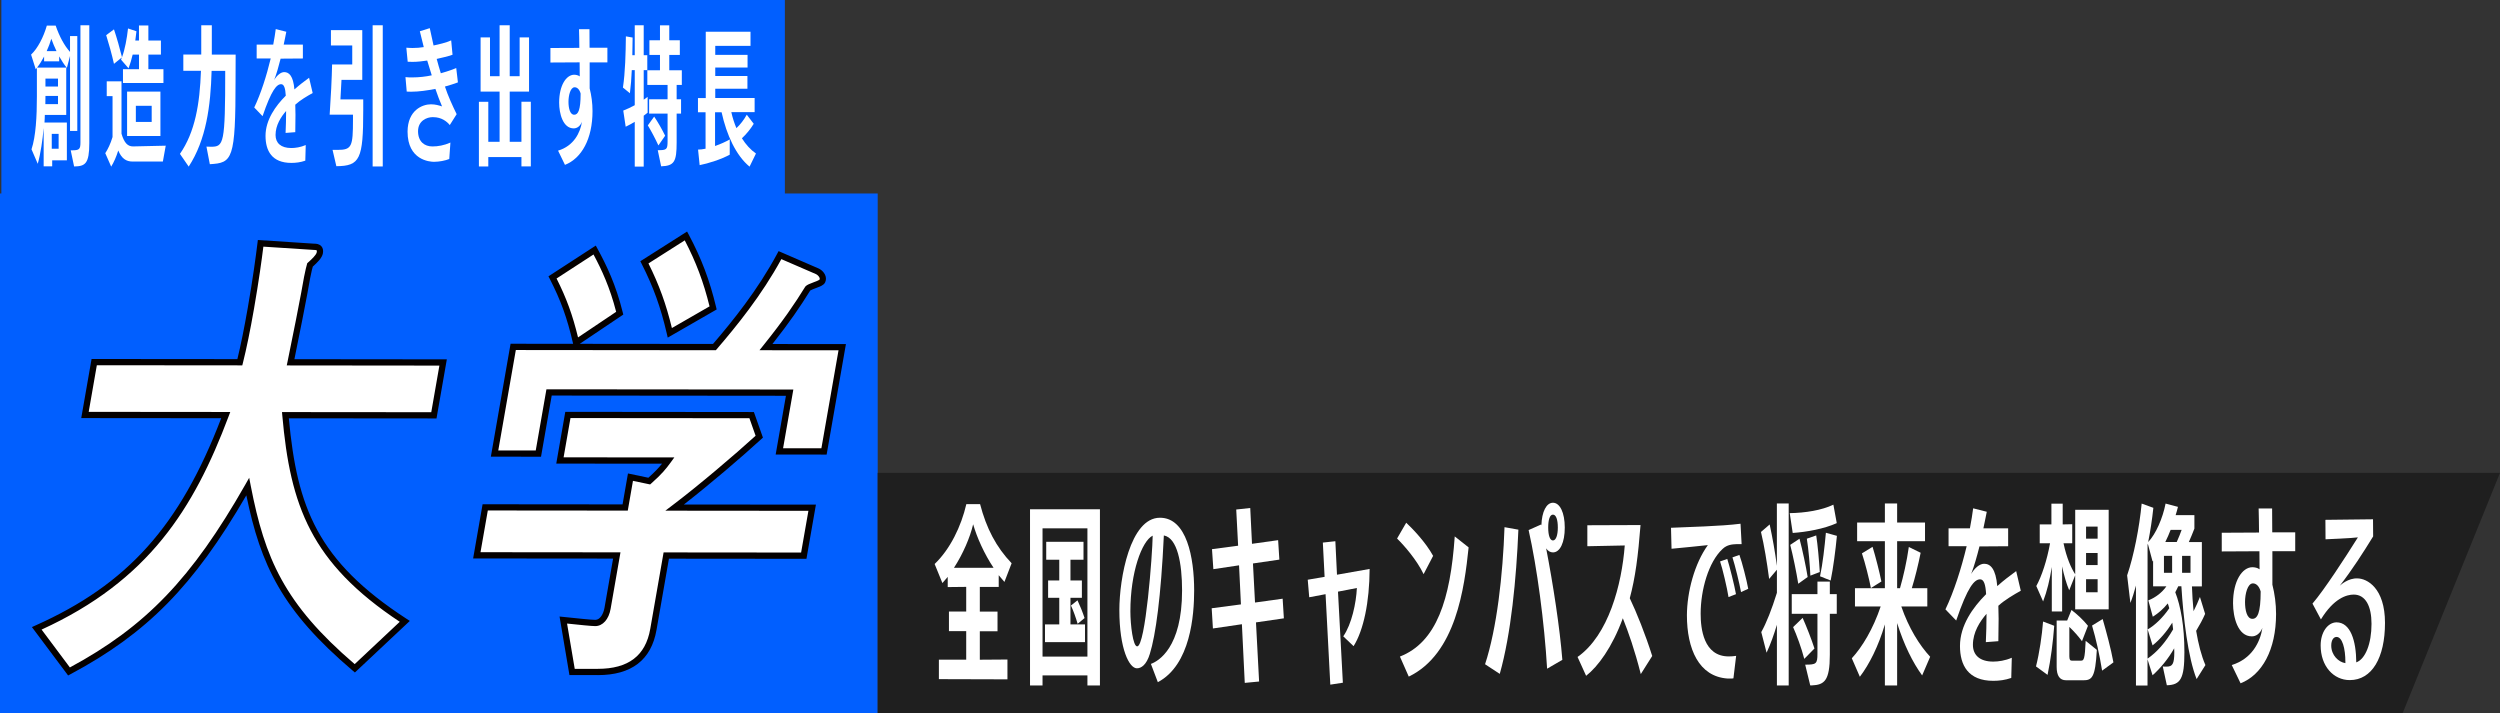 <?xml version="1.0" encoding="UTF-8"?>
<svg id="_レイヤー_2" data-name="レイヤー_2" xmlns="http://www.w3.org/2000/svg" viewBox="0 0 753.02 214.89">
  <rect x="0" y="0" width="753.02" height="214.89" fill="#333333" stroke="none"/>
  <defs>
    <style>
      .cls-1 {
        fill: #fff;
      }

      .cls-2 {
        fill: #1f1f1f;
      }

      .cls-3 {
        fill: #040000;
      }

      .cls-4 {
        fill: #015fff;
      }
    </style>
  </defs>
  <g id="_レイヤー_1-2" data-name="レイヤー_1">
    <g>
      <rect class="cls-4" y="58.28" width="264.37" height="156.61"/>
      <rect class="cls-4" x=".41" width="236" height="59.28"/>
      <g>
        <path class="cls-1" d="M15.72,48.3v1.8h-2.57v-11.47c-.03.09-.03.14-.03.18-.25,3.01-.89,7.51-1.75,10.53l-1.88-4.37c1.3-3.91,1.62-9.9,1.62-15.97v-8.59l-.35.45-1.4-4.41c1.97-1.84,3.75-5.26,4.74-8.73h2.67c1.11,3.24,2.64,6.07,4.32,7.92v-4.77h2.19v28.57h-2.19v-22.59l-.95,3.6c-.86-1.03-1.62-2.25-2.32-3.46v1.48h-4.54v-1.44c-.64,1.17-1.33,2.34-2.13,3.33h8.8v14.26h-6.45c0,.72-.06,1.53-.1,2.29h6.74v11.38h-4.42ZM17.47,28.9h-3.78v.18c0,.63-.03,2.16-.03,2.29h3.81v-2.47ZM17.47,23.68h-3.78v2.38h3.78v-2.38ZM17.02,15.4c-.6-1.21-1.11-2.48-1.56-3.73-.35,1.21-.83,2.47-1.4,3.73h2.96ZM17.66,40.33h-2.07v4.46h2.07v-4.46ZM21.31,45.28h.35c2.19,0,2.57-.31,2.57-2.34V7.62h2.67v35.5c0,6.25-1.27,6.97-4.58,7.02l-1.02-4.86Z"/>
        <path class="cls-1" d="M39.94,48.66c-1.94,0-3.31-.9-4.32-3.33-.6,1.93-1.3,3.51-2.13,4.86l-1.78-4.05c.79-1.21,1.56-2.79,2.19-4.86v-12.33h-1.75v-4.46h4.45v15.79c.83,2.83,1.91,3.82,3.46,3.82h.1l9.76-.22-.86,4.77h-9.12ZM37.04,24.99v-4.14h4.83v-4.41h-1.91c-.35,1.49-.76,2.88-1.24,4.14l-2.26-2.61.25-.68-2.38,1.94c-.64-2.83-1.56-6.16-2.35-8.64l2.35-1.75c.89,2.65,1.75,5.71,2.42,8.41.86-2.29,1.49-5.71,1.81-8.68l2.54.85c-.09.94-.22,1.89-.35,2.79h1.11v-4.54h2.83v4.54h3.78v4.23h-3.78v4.41h4.54v4.14h-12.21ZM38.28,40.96v-13.36h10.04v13.36h-10.04ZM45.69,31.87h-4.77v4.86h4.77v-4.86Z"/>
        <path class="cls-1" d="M62.18,44.16c.45.04,1.08.04,1.37.04,3.85,0,4.29-.81,4.29-22.86h-4.1c-.29,10.57-1.62,20.74-6.9,28.84l-2.64-3.83c4.58-6.61,5.98-15.07,6.33-25.02h-5.31v-4.9h5.4V7.62h3.18v8.82h7.18c0,1.85-.03,7.6-.03,7.6,0,24.12-.92,25.02-7.75,25.42l-1.02-5.31Z"/>
        <path class="cls-1" d="M91.97,48.39c-1.43.5-2.83.68-4.2.68-5.88,0-7.79-3.65-7.79-8.15,0-4.77,2.99-9,6.1-12.1-.13-2.25-.51-3.46-1.4-3.46-1.33,0-2.89,1.71-5.59,9.63l-2.51-2.61c1.97-4.1,3.72-9.58,4.96-14.76h-4.23v-4.18h4.99c.35-1.75.57-3.33.76-4.68l3.18.81c-.22,1.26-.54,2.61-.79,3.87h5.78v4.18l-6.71.05c-.6,2.38-1.21,4.54-1.94,6.43.79-1.35,1.97-2.38,3.02-2.38,1.49,0,2.73,1.17,3.08,5.22,1.62-1.44,2.89-2.39,4.42-3.51l1.08,4.59c-1.62.9-3.72,2.12-5.24,3.51.03.99.06,2.02.06,3.06,0,1.67-.03,3.46-.06,5.22l-2.92.23c.09-1.93.16-4.45.16-6.61-1.53,1.75-3.18,4.27-3.18,7.24,0,2.39,1.59,3.92,4.74,3.92,1.21,0,2.8-.23,4.35-.9l-.13,4.72Z"/>
        <path class="cls-1" d="M100.16,45.15h1.49c4.32,0,4.67-.99,4.67-9.09v-1.53h-7.02c.32-4.45.67-11.43.73-15.12h6.07v-5.71h-6.42v-4.63h9.44v14.98h-6.26l-.32,5.89h6.87v3.29c0,14.71-.99,16.78-8.1,16.83l-1.14-4.9ZM112.24,50.14V7.62h3.05v42.52h-3.05Z"/>
        <path class="cls-1" d="M135.32,47.89c-1.21.49-3.02.85-4.61.85-1.27,0-7.95-.5-7.95-9.09.03-6.48,4.51-8.23,7.02-8.23,1.37,0,2.35.31,3.37.63-.67-1.58-1.4-3.46-2-5.27-2.38.45-4.93.85-7.34.85-.44,0-.89,0-1.3-.04l-.38-4.36c.67.09,1.37.09,2.1.09,1.94,0,4-.23,5.82-.63-.44-1.35-.95-3.01-1.37-4.45-1.46.22-2.96.4-4.42.4-.51,0-.99,0-1.46-.04l-.41-4.23c.6.04,1.24.09,1.88.09,1.14,0,2.32-.09,3.37-.27-.35-1.44-.83-3.24-1.18-4.77l2.99-.94c.32,1.57.7,3.33,1.14,5.22,1.72-.36,3.66-.81,5.31-1.53l.41,4.32c-1.53.54-3.21.9-4.77,1.26.38,1.35.79,2.97,1.24,4.32,1.49-.45,3.21-.94,4.64-1.58l.51,4.32c-1.24.5-2.7.9-3.91,1.26.89,2.74,2.26,5.71,3.53,8.32l-2.07,3.28c-.83-1.04-2.48-2.38-4.99-2.38h-.25c-1.59,0-4.32,1.03-4.32,4.23s2,4.59,4.32,4.59c1.65,0,3.53-.31,5.43-1.17l-.35,4.95Z"/>
        <path class="cls-1" d="M157.06,50.14v-2.83h-9.98v2.83h-2.83v-19.48h2.83v12.06h3.4v-15.12h-5.72V11.26h2.83v11.7h2.89V7.62h3.05v15.34h2.99v-11.7h2.83v16.33h-5.82v15.12h3.53v-12.06h2.83v19.48h-2.83Z"/>
        <path class="cls-1" d="M168.11,45.37c4.74-1.44,6.67-5.4,7.18-8.68-.57,1.4-1.53,1.98-2.48,1.98-3.27,0-4.39-4.5-4.39-7.74,0-5.27,2.16-8.37,4.48-8.42.57,0,1.27.14,1.72.5,0-.63-.03-3.51-.03-4.23l-8.8.05v-4.37l8.71-.04c0-2.07-.06-3.96-.1-5.62h3.15c0,1.71.03,3.6.03,5.58h5.37v4.41h-5.34v7.83c.54,2.11.86,4.45.86,6.84,0,8.37-3.27,14.22-8.3,16.2l-2.07-4.27ZM173.07,26.29c-1.24,0-1.84,2.43-1.84,4.36,0,1.8.41,3.91,1.72,3.91,1.18,0,1.94-1.35,1.94-6.39-.35-1.26-1.05-1.89-1.81-1.89Z"/>
        <path class="cls-1" d="M191.19,50.19v-13.5c-.89.54-1.78,1.03-2.73,1.48l-.73-4.86c1.14-.45,2.32-.99,3.46-1.62v-10.57h-.89c-.1,2.43-.29,4.81-.57,6.97l-2.1-1.71c.7-4.63.83-10.3.89-15.43l2.03.36c-.03,1.71-.03,3.51-.09,5.31h.73V7.62h2.7v9h1.08v4.5h-1.08v8.91l1.18-.85v4.77l-1.18.9v15.34h-2.7ZM198.12,45.24c2.67,0,2.96-.18,2.96-2.7v-8.32h-5.56v-4.32h5.56v-4.32h-6.1v-4.41h3.81v-4.63h-3.18v-4.41h3.18v-4.5h2.8v4.5h3.18v4.41h-3.18v4.63h3.78v4.41h-1.56v4.32h1.33v4.32h-1.33v8.68c0,5.76-.67,7.06-4.67,7.2l-1.02-4.86ZM198.31,43.8c-.92-2.02-2.19-4.41-3.18-6.03l1.91-2.65c1.11,1.62,2.29,3.69,3.31,5.76l-2.03,2.92Z"/>
        <path class="cls-1" d="M225.77,50.19c-4.04-3.33-6.9-9.45-8.42-16.38h-1.97v10.17c1.65-.58,3.27-1.31,4.42-1.98v4.59c-2.54,1.4-6.48,2.65-9.06,3.15l-.48-4.68c.67,0,1.43-.09,2.26-.27v-10.98h-2.29v-4.27h2.35V9.55h13.48v4.27h-10.62v2.7h9.73v3.82h-9.73v2.56h9.69v3.82h-9.69v2.79h11.86v4.27h-7.02c.38,1.71.89,3.28,1.53,4.81,1.18-1.08,2.29-2.52,3.12-4.05l2.1,2.75c-.99,1.62-2.26,3.15-3.56,4.36,1.18,1.89,2.61,3.46,4.23,4.59l-1.91,3.92Z"/>
      </g>
      <g>
        <polygon class="cls-2" points="723.66 214.89 264.37 214.89 264.37 142.43 753.02 142.43 723.66 214.89"/>
        <g>
          <path class="cls-1" d="M282.8,204.55v-5.86h8.23v-8.58h-5.2v-5.92h5.2v-7.42l-5.57.06v-3.07c-.53.64-1.07,1.28-1.6,1.86l-2.34-5.74c4.67-4.47,7.99-11.31,9.55-18.04h4.14c1.88,7.25,4.83,12.93,9.5,17.81l-2.17,5.63c-.57-.64-1.15-1.33-1.72-2.03v3.54h-5.69v7.42h5.33v5.92h-5.33v8.58l8.32-.06v5.97l-20.65-.06ZM299.27,171.03c-2.79-4.18-5-9.11-6.15-13.11-.94,4-3.07,8.93-5.78,13.11h11.92Z"/>
          <path class="cls-1" d="M327.54,206.46v-3.02h-13.52v3.02h-3.77v-53.07h21.06v53.07h-3.77ZM327.54,159.14h-13.52v38.63h13.52v-38.63ZM314.76,193.41v-5.34h4.3v-8h-3.36v-5.22h3.36v-6.26h-3.93v-5.39h11.23v5.39h-3.93v6.26h3.44v5.22h-3.44v8h4.38v5.34h-12.04ZM324.59,187.9c-.53-1.86-1.35-4.12-2.01-5.51l1.97-1.57c.74,1.57,1.52,3.48,2.13,5.34l-2.09,1.74Z"/>
          <path class="cls-1" d="M346.67,199.97c2.21-.81,9.38-4.81,9.38-22.1,0-8.18-1.39-15.83-5.49-16.59-.86,18.44-2.46,30.04-4.22,35.67-1.02,3.36-2.62,4.35-3.89,4.35-2.29,0-5.29-5.74-5.29-17.57,0-9.51,3.24-27.78,12.21-27.78h.04c8.03,0,10.28,11.95,10.28,21.92,0,7.37-1.07,22.39-10.94,27.61l-2.09-5.51ZM347.2,161.34c-3.28,1.62-6.72,11.08-6.72,22.79,0,4.06.78,10.61,2.05,10.56,2.5,0,4.59-27.67,4.67-33.35Z"/>
          <path class="cls-1" d="M374.93,205.65l-.86-17.63-8.73,1.28-.37-6.09,8.81-1.16-.57-11.77-7.74,1.16-.41-6.03,7.87-1.04-.57-10.9,4.22-.46.53,10.79,7.87-1.1.37,5.86-7.95,1.16.62,11.77,8.32-1.16.37,5.92-8.4,1.22.94,17.81-4.3.41Z"/>
          <path class="cls-1" d="M400.7,206.23l-1.43-27.26-4.92.93-.45-5.28,5.08-.87-.53-10.32,3.77-.41.49,10.09,9.83-1.74c-.04,10.03-1.84,18.5-4.83,23.26l-3.11-2.96c2.54-3.65,3.89-10.03,4.1-14.56l-5.69,1.1,1.47,27.43-3.77.58Z"/>
          <path class="cls-1" d="M428.8,172.94c-2.05-4.29-5.86-8.64-7.99-10.73l2.75-4.76c1.8,1.68,5.82,5.8,8.11,9.98l-2.87,5.51ZM421.67,197.76c11.02-4.29,15.2-17.17,16.51-36.19l4.18,3.31c-1.27,12.18-3.81,32.07-18.03,38.92l-2.66-6.03Z"/>
          <path class="cls-1" d="M447.31,200.08c3.56-10.79,5.37-26.97,5.86-41.29l4.18.75c-.61,14.67-2.21,31.44-5.61,43.44l-4.42-2.9ZM466,201.42c-.82-13.92-3.03-30.51-5.57-41.76l3.77-1.68.08.29c.12-4.18,1.52-6.84,3.48-6.84,2.09,0,3.56,2.96,3.56,7.48s-1.43,7.48-3.56,7.48c-.78,0-1.52-.41-2.05-1.22,2.09,10.73,4.14,24.13,4.88,33.58l-4.59,2.67ZM469.23,158.9c0-2.38-.53-3.89-1.47-3.89s-1.43,1.51-1.43,3.89.53,3.89,1.43,3.89,1.47-1.57,1.47-3.89Z"/>
          <path class="cls-1" d="M494.22,203.04c-1.88-7.42-3.73-12.59-5.41-16.82-3.2,8.76-7.5,14.56-11.06,17.34l-2.58-5.68c9.34-6.55,13.32-21.81,14.22-33.58l-11.27.23v-6.32l16.02-.06c-.74,9.4-1.56,15.83-3.24,22.04,2.05,4.29,4.71,10.9,6.76,17.4l-3.44,5.45Z"/>
          <path class="cls-1" d="M522.12,204.32c-.16.06-.29.06-1.76.06-8.64-.58-12.25-8.87-12.25-19.08.04-6.96,2.25-15.49,6.31-21.11-2.79.29-7.66.81-10.94,1.1l-.16-6.32c4.83-.23,15.16-.46,20.94-1.22l.33,6.15h-1.56c-1.19.06-2.79.12-4.18,1.45-4.26,3.94-6.6,12.41-6.6,19.49,0,4.41.82,12.88,8.48,12.88.74,0,1.56-.06,2.21-.17l-.82,6.79ZM520.64,179.84c-.37-2.49-1.84-8.76-2.54-10.73l2.17-.75c.66,2.03,2.17,8,2.62,10.61l-2.25.87ZM524.41,178.33c-.45-2.49-1.8-8.06-2.58-10.44l2.09-.75c.78,2.09,2.21,7.66,2.66,10.21l-2.17.99Z"/>
          <path class="cls-1" d="M535.22,206.46v-18.27c-.86,2.84-1.84,5.68-3.11,8.41l-1.6-6.21c1.56-2.78,3.15-6.84,4.71-11.83v-6.96l-2.34,2.78c-.66-4.99-1.47-10.03-2.46-14.15l2.62-2.26c.86,4,1.64,8.35,2.17,12.47v-18.79h3.56v54.81h-3.56ZM553.25,157.57c-3.85,1.74-9.1,2.67-13.27,2.96l-.9-5.97c4.63-.06,9.67-.87,13.15-2.55l1.02,5.57ZM541.65,175.84c-.53-3.36-1.64-8.76-2.42-11.72l2.79-1.86c.9,3.36,2.01,8.64,2.46,11.54l-2.83,2.03ZM545.26,206.46l-1.52-6.26c3.32,0,3.69-.23,3.69-3.31v-12.01h-7.74v-5.92h7.74v-3.77h3.73v3.77h2.09v5.92h-2.09v12.35c0,7.83-1.64,9.05-5.45,9.22h-.45ZM543.46,198.46c-.86-3.31-2.25-7.08-3.36-9.57l2.87-2.78c1.23,2.78,2.62,6.32,3.56,9.22l-3.07,3.13ZM545.3,173.4c-.12-2.96-.57-8.18-1.07-11.14l2.83-.99c.45,2.9.86,7.48,1.07,11.02l-2.83,1.1ZM548.21,173.58c.82-3.83,1.39-8.99,1.76-13.11l3.32.93c-.41,4.35-1.11,9.69-1.88,13.46l-3.2-1.28Z"/>
          <path class="cls-1" d="M578.97,203.45c-2.83-3.89-5.49-9.22-7.54-15.78v18.79h-3.69v-18.39c-1.93,6.55-4.67,12.01-7.54,15.78l-2.42-5.57c3.16-3.42,6.43-8.87,8.69-15.6h-7.74v-5.51h9.01v-14.15h-8.36v-5.63h8.36v-5.74h3.69v5.74h8.4v5.63h-8.4v14.15h.86c1.02-3.54,2.05-8.06,2.66-12.41l3.56,1.74c-.74,3.71-1.72,7.66-2.66,10.67h4.67v5.51h-7.83c2.21,6.44,5.45,11.66,8.69,15.14l-2.42,5.63ZM563.53,177.12c-.57-2.9-1.72-7.54-2.7-10.44l3.2-1.97c.9,2.9,2.13,7.77,2.66,10.44l-3.15,1.97Z"/>
          <path class="cls-1" d="M605.81,204.2c-1.84.64-3.65.87-5.41.87-7.58,0-10.04-4.7-10.04-10.5,0-6.15,3.85-11.6,7.87-15.6-.16-2.9-.66-4.47-1.8-4.47-1.72,0-3.73,2.2-7.21,12.41l-3.24-3.36c2.54-5.28,4.79-12.35,6.39-19.02h-5.45v-5.39h6.43c.45-2.26.74-4.29.98-6.03l4.1,1.04c-.29,1.62-.7,3.36-1.02,4.99h7.46v5.39l-8.64.06c-.78,3.07-1.56,5.86-2.5,8.29,1.02-1.74,2.54-3.07,3.89-3.07,1.92,0,3.52,1.51,3.97,6.73,2.09-1.86,3.73-3.07,5.7-4.52l1.39,5.92c-2.09,1.16-4.79,2.73-6.76,4.52.04,1.28.08,2.61.08,3.94,0,2.15-.04,4.47-.08,6.73l-3.77.29c.12-2.49.21-5.74.21-8.53-1.97,2.26-4.1,5.51-4.1,9.34,0,3.07,2.05,5.05,6.1,5.05,1.56,0,3.61-.29,5.61-1.16l-.16,6.09Z"/>
          <path class="cls-1" d="M613.26,200.72c1.02-4,1.8-9.28,2.13-13.51l3.36,1.28c-.37,4.87-1.02,10.09-2.01,14.79l-3.48-2.55ZM625.06,183.55v-10.27l-1.8,4.52c-.86-2.03-1.56-4.47-2.13-7.19v13.57h-3.11v-13.4c-.61,3.83-1.43,7.31-2.62,10.38l-2.05-4.64c1.6-2.9,3.2-7.66,4.14-12.88h-3.11v-5.68h3.52v-6.26h3.4v6.26l2.87-.06v5.74h-2.62c.94,4.47,2.33,7.54,3.52,9.34v-19.43h10.08v29.99h-10.08ZM622.31,204.9c-1.88,0-2.83-1.33-2.83-4.06v-13.92h3.16l1.31-3.19c1.68,1.28,3.52,2.96,4.96,4.76l-1.8,4.64c-1.06-1.45-2.5-3.07-3.81-4.29v8.82c0,1.1.29,1.33.74,1.33h2.79c.82,0,1.15-.35,1.39-5.97l3.36,2.73c-.45,8.41-1.47,9.16-4.14,9.16h-5.12ZM631.82,158.61h-3.48v3.65h3.48v-3.65ZM631.82,166.56h-3.48v3.65h3.48v-3.65ZM631.82,174.45h-3.48v3.94h3.48v-3.94ZM633.17,202c-.78-4.81-1.84-9.57-3.03-13.57l3.2-1.97c1.15,4,2.46,8.82,3.24,13.05l-3.4,2.49Z"/>
          <path class="cls-1" d="M661.64,204.55c-2.62-6.55-4.02-18.56-4.59-27.96h-.94c-.29.58-.57,1.22-.9,1.8,1.6,4.12,2.75,10.09,2.75,18.04s-1.11,9.86-5.29,9.98l-1.23-5.68.49.06h.66c1.76,0,2.33-.75,2.33-4.41,0-.41-.04-.75-.04-1.1-1.76,3.13-4.1,5.97-6.51,8.12l-1.52-4.81v7.89h-3.48v-30.1c-.53,1.97-1.11,3.83-1.68,5.22l-.98-8.29c2.01-5.86,3.69-14.44,4.38-21.63l3.52,1.28c-.37,3.48-.9,6.96-1.56,10.32,2.34-2.49,4.38-7.19,5.24-11.6l3.73.99c-.21.87-.45,1.68-.7,2.49h5.65v4.06c-.49,1.28-1.11,2.78-1.68,4.06h3.93v13.34h-2.99c.08,2.44.25,4.99.49,7.48.7-1.33,1.39-2.96,1.92-4.29l1.56,5.1c-.7,1.62-1.68,3.42-2.7,5.1.66,3.94,1.56,7.48,2.79,10.32l-2.66,4.23ZM654.31,187.56c-1.72,2.73-3.81,5.16-5.94,6.84l-1.48-4.81c2.25-1.28,4.71-3.71,6.51-6.38-.12-.52-.29-.99-.45-1.45-1.31,1.62-2.83,2.96-4.51,4l-1.35-4.93c2.17-.81,4.22-2.44,5.45-4.23h-4.01v-7.66l-.16.17-1.43-5.34-.08.46v34.16c2.83-1.97,5.37-4.81,7.7-8.82l-.25-2.03ZM654.26,167.43h-2.46v5.1h2.46v-5.1ZM653.81,159.6c-.49,1.28-1.02,2.49-1.6,3.65h3.44c.57-1.28,1.15-2.67,1.48-3.65h-3.32ZM659.8,167.43h-2.54v5.1h2.54v-5.1Z"/>
          <path class="cls-1" d="M672.2,200.32c6.1-1.86,8.6-6.96,9.26-11.19-.74,1.8-1.97,2.55-3.2,2.55-4.22,0-5.65-5.8-5.65-9.98,0-6.79,2.79-10.79,5.78-10.85.74,0,1.64.17,2.21.64,0-.81-.04-4.52-.04-5.45l-11.35.06v-5.63l11.23-.06c0-2.67-.08-5.1-.12-7.25h4.06c0,2.2.04,4.64.04,7.19h6.92v5.68h-6.88v10.09c.7,2.73,1.11,5.74,1.11,8.82,0,10.79-4.22,18.33-10.69,20.88l-2.66-5.51ZM678.6,175.72c-1.6,0-2.38,3.13-2.38,5.63,0,2.32.53,5.05,2.21,5.05,1.52,0,2.5-1.74,2.5-8.24-.45-1.62-1.35-2.44-2.33-2.44Z"/>
          <path class="cls-1" d="M696.54,181.81c3.61-4.23,9.67-13.57,13.68-19.95-1.35.23-9.71.58-9.75.58l-.04-5.86,14.34-.17.04,5.16c-3.03,4.93-6.23,9.92-10.04,14.85.29-.29,2.58-2.32,5.29-2.2,2.91,0,8.32,2.9,8.32,13.4s-3.93,17.23-10.61,17.23c-4.88,0-8.77-4.18-8.77-10.44,0-4.06,2.17-6.9,4.75-6.96,4.26,0,5.94,5.57,5.98,12.06,2.75-.99,4.59-5.63,4.59-11.6,0-5.28-1.76-8.82-5.37-8.82-2.09,0-5.98,1.1-9.87,7.48l-2.54-4.76ZM706.45,199.45c0-4.18-.94-7.6-2.66-7.6-.94,0-1.6.99-1.6,2.61,0,2.9,2.21,4.99,4.26,5.28v-.29Z"/>
        </g>
      </g>
      <g>
        <g>
          <path class="cls-1" d="M106.86,201.3c-21.39-18.16-27.73-31.58-32.24-54.73-16.38,28.73-30.39,43.17-53.84,55.68l-9.71-12.98c30.62-13.68,45.29-33.28,56.93-64.23l-42.4-.04,2.78-15.92,43.87.04c1.62-6.49,2.94-14,3.32-16.21,1.49-8.55,2.36-14.89,2.94-19.61l16.07,1.05c.86,0,2.05.15,1.77,1.77-.21,1.18-1.66,2.5-2.96,3.68-.79,3.1-.45,1.18-1.74,8.55-.23,1.33-2.67,13.86-4.12,20.78l45.94.05-2.78,15.92-44.72-.04c2.51,28.31,9.18,44.68,35.96,62.11l-15.06,14.14Z"/>
          <path class="cls-3" d="M20.51,203.45l-10.9-14.57,1.07-.48c27.73-12.39,43.51-29.95,55.95-62.43l-42.16-.04,3.11-17.8,43.92.04c1.02-4.18,2.07-9.37,3.13-15.44,1.59-9.11,2.43-15.53,2.93-19.56l.11-.88,16.96,1.11c.62-.02,1.59.08,2.21.82.43.51.57,1.2.43,2.05-.25,1.44-1.7,2.81-3.05,4.03-.13.5-.22.85-.3,1.14q-.34,1.26-1.35,7.06c-.24,1.38-2.44,12.68-3.89,19.69l45.91.05-3.11,17.8-44.48-.04c2.5,26.9,8.62,42.93,35.44,60.38l1,.65-16.54,15.53-.64-.54c-21.37-18.14-27.72-31.79-32.06-52.82-15.89,27.35-29.95,41.59-52.97,53.88l-.71.38ZM12.53,189.64l8.52,11.4c22.85-12.33,36.72-26.8,52.76-54.93l1.25-2.2.48,2.48c4.24,21.79,10.04,35.45,31.29,53.65l13.58-12.75c-26.8-17.76-32.97-34.94-35.38-62.15l-.09-1.02,44.96.04,2.45-14.04-45.98-.05.24-1.13c1.5-7.14,3.9-19.53,4.11-20.75q1.03-5.89,1.39-7.23c.09-.33.2-.76.36-1.39l.07-.28.21-.19c1.06-.96,2.52-2.27,2.67-3.15.06-.34,0-.49-.01-.52-.02-.02-.16-.15-.83-.15l-15.25-.99c-.51,4.08-1.35,10.25-2.83,18.77-1.13,6.46-2.25,11.94-3.34,16.28l-.18.71-43.81-.04-2.45,14.04,42.64.04-.48,1.27c-10.49,27.9-24.13,49.54-56.35,64.27Z"/>
        </g>
        <g>
          <path class="cls-1" d="M200.67,167.33l-3.89,22.26c-1.8,10.32-9.33,12.82-16.78,12.81h-7.7s-2.65-15.64-2.65-15.64c1.44.15,8.15.89,9.62.89,2.08,0,3.32-2.21,3.7-4.42l2.78-15.92-42.16-.04,2.52-14.45,42.16.04,1.6-9.14,5.66,1.19c3.18-2.8,4.44-4.42,5.73-6.19l-32.63-.03,2.39-13.71,55.35.06,2.29,6.49c-6.55,6.04-17.88,15.61-25.48,21.35l41.42.04-2.52,14.45-41.42-.04ZM234.75,135.96l3.09-17.69-72.46-.07-3.22,18.43h-13.2s5.61-32.15,5.61-32.15l60.61.06c7.36-8.54,14.3-17.53,19.75-27.7l11.25,4.88c.68.3,1.85,1.33,1.64,2.51-.1.59-.37.74-.64.88-.44.44-3.26,1.18-3.85,1.76-3.57,5.75-6.84,10.46-12.62,17.68l22.97.02-5.48,31.4h-13.44ZM173.51,103.17c-1.67-7.23-3.53-12.68-7.08-19.62l12.68-8.24c3.05,5.61,5.62,11.21,7.55,19.03l-13.15,8.83ZM201.76,100.25c-1.74-7.52-3.84-13.72-7.66-21.24l12.51-7.95c4.33,8.11,6.56,14.9,8.19,21.68l-13.04,7.51Z"/>
          <path class="cls-3" d="M180.04,203.34h-8.52s-2.98-17.64-2.98-17.64l2.23.23c2.19.23,7.33.78,8.53.78h0c1.48,0,2.46-1.83,2.78-3.64l2.59-14.82-42.16-.04,2.85-16.32,42.16.04,1.63-9.32,6.15,1.29c1.99-1.78,3.16-3.05,4.11-4.23l-31.86-.03,2.72-15.59,56.81.06,2.72,7.7-.46.42c-5.7,5.25-15.57,13.68-23.35,19.73l39.77.04-2.85,16.32-41.42-.04-3.75,21.48c-1.58,9.02-7.52,13.59-17.67,13.59ZM173.1,201.46h6.91s.02,0,.03,0c9.23,0,14.41-3.94,15.82-12.03l4.02-23.04,41.42.04,2.2-12.57-43.1-.04,2.23-1.69c7.69-5.81,18.77-15.22,24.96-20.88l-1.86-5.28-53.9-.05-2.07,11.83,33.35.03-1.08,1.49c-1.35,1.85-2.63,3.49-5.86,6.34l-.35.31-5.17-1.08-1.56,8.96-42.16-.04-2.2,12.57,42.16.04-2.97,17.02c-.55,3.16-2.37,5.2-4.63,5.2h0c-1.11,0-4.71-.37-8.49-.77l2.31,13.63ZM162.95,137.57l-15.1-.02,5.94-34.01,18.84.02-.04-.18c-1.76-7.62-3.66-12.88-7-19.4l-.39-.75,14.25-9.26.49.89c2.74,5.02,5.56,10.83,7.64,19.25l.16.64-13.12,8.81,40.14.04c5.98-6.96,13.5-16.28,19.35-27.2l.41-.76,12.04,5.22c1.08.47,2.48,1.88,2.19,3.53-.17.95-.69,1.31-1.03,1.5-.35.28-.93.5-1.9.86-.56.21-1.47.55-1.77.75-3.05,4.91-6.1,9.41-11.39,16.12l22.14.02-5.81,33.28-15.35-.02,3.09-17.69-70.55-.07-3.22,18.43ZM150.08,135.68h11.29s3.22-18.42,3.22-18.42l74.37.07-3.09,17.69h11.54s5.16-29.51,5.16-29.51l-23.81-.02,1.22-1.52c6.05-7.55,9.29-12.33,12.55-17.59l.14-.17c.43-.43,1.23-.75,2.49-1.22.49-.18,1.23-.46,1.4-.58l.17-.12c.05-.03.11-.06.14-.08,0,0,.02-.05.03-.14.1-.58-.65-1.29-1.09-1.49l-10.46-4.53c-5.96,10.92-13.51,20.2-19.45,27.11l-.28.33-60.25-.06-5.29,30.26ZM167.64,83.88c2.99,5.95,4.82,10.95,6.47,17.75l11.48-7.71c-1.89-7.39-4.37-12.69-6.82-17.27l-11.12,7.23ZM201.13,101.7l-.29-1.23c-1.84-7.96-4.04-14.05-7.58-21.02l-.39-.76,14.08-8.95.48.89c3.85,7.22,6.33,13.77,8.27,21.9l.16.68-14.75,8.49ZM195.32,79.35c3.21,6.44,5.31,12.22,7.06,19.46l11.34-6.53c-1.8-7.32-4.07-13.36-7.47-19.88l-10.93,6.95Z"/>
        </g>
      </g>
    </g>
  </g>
</svg>